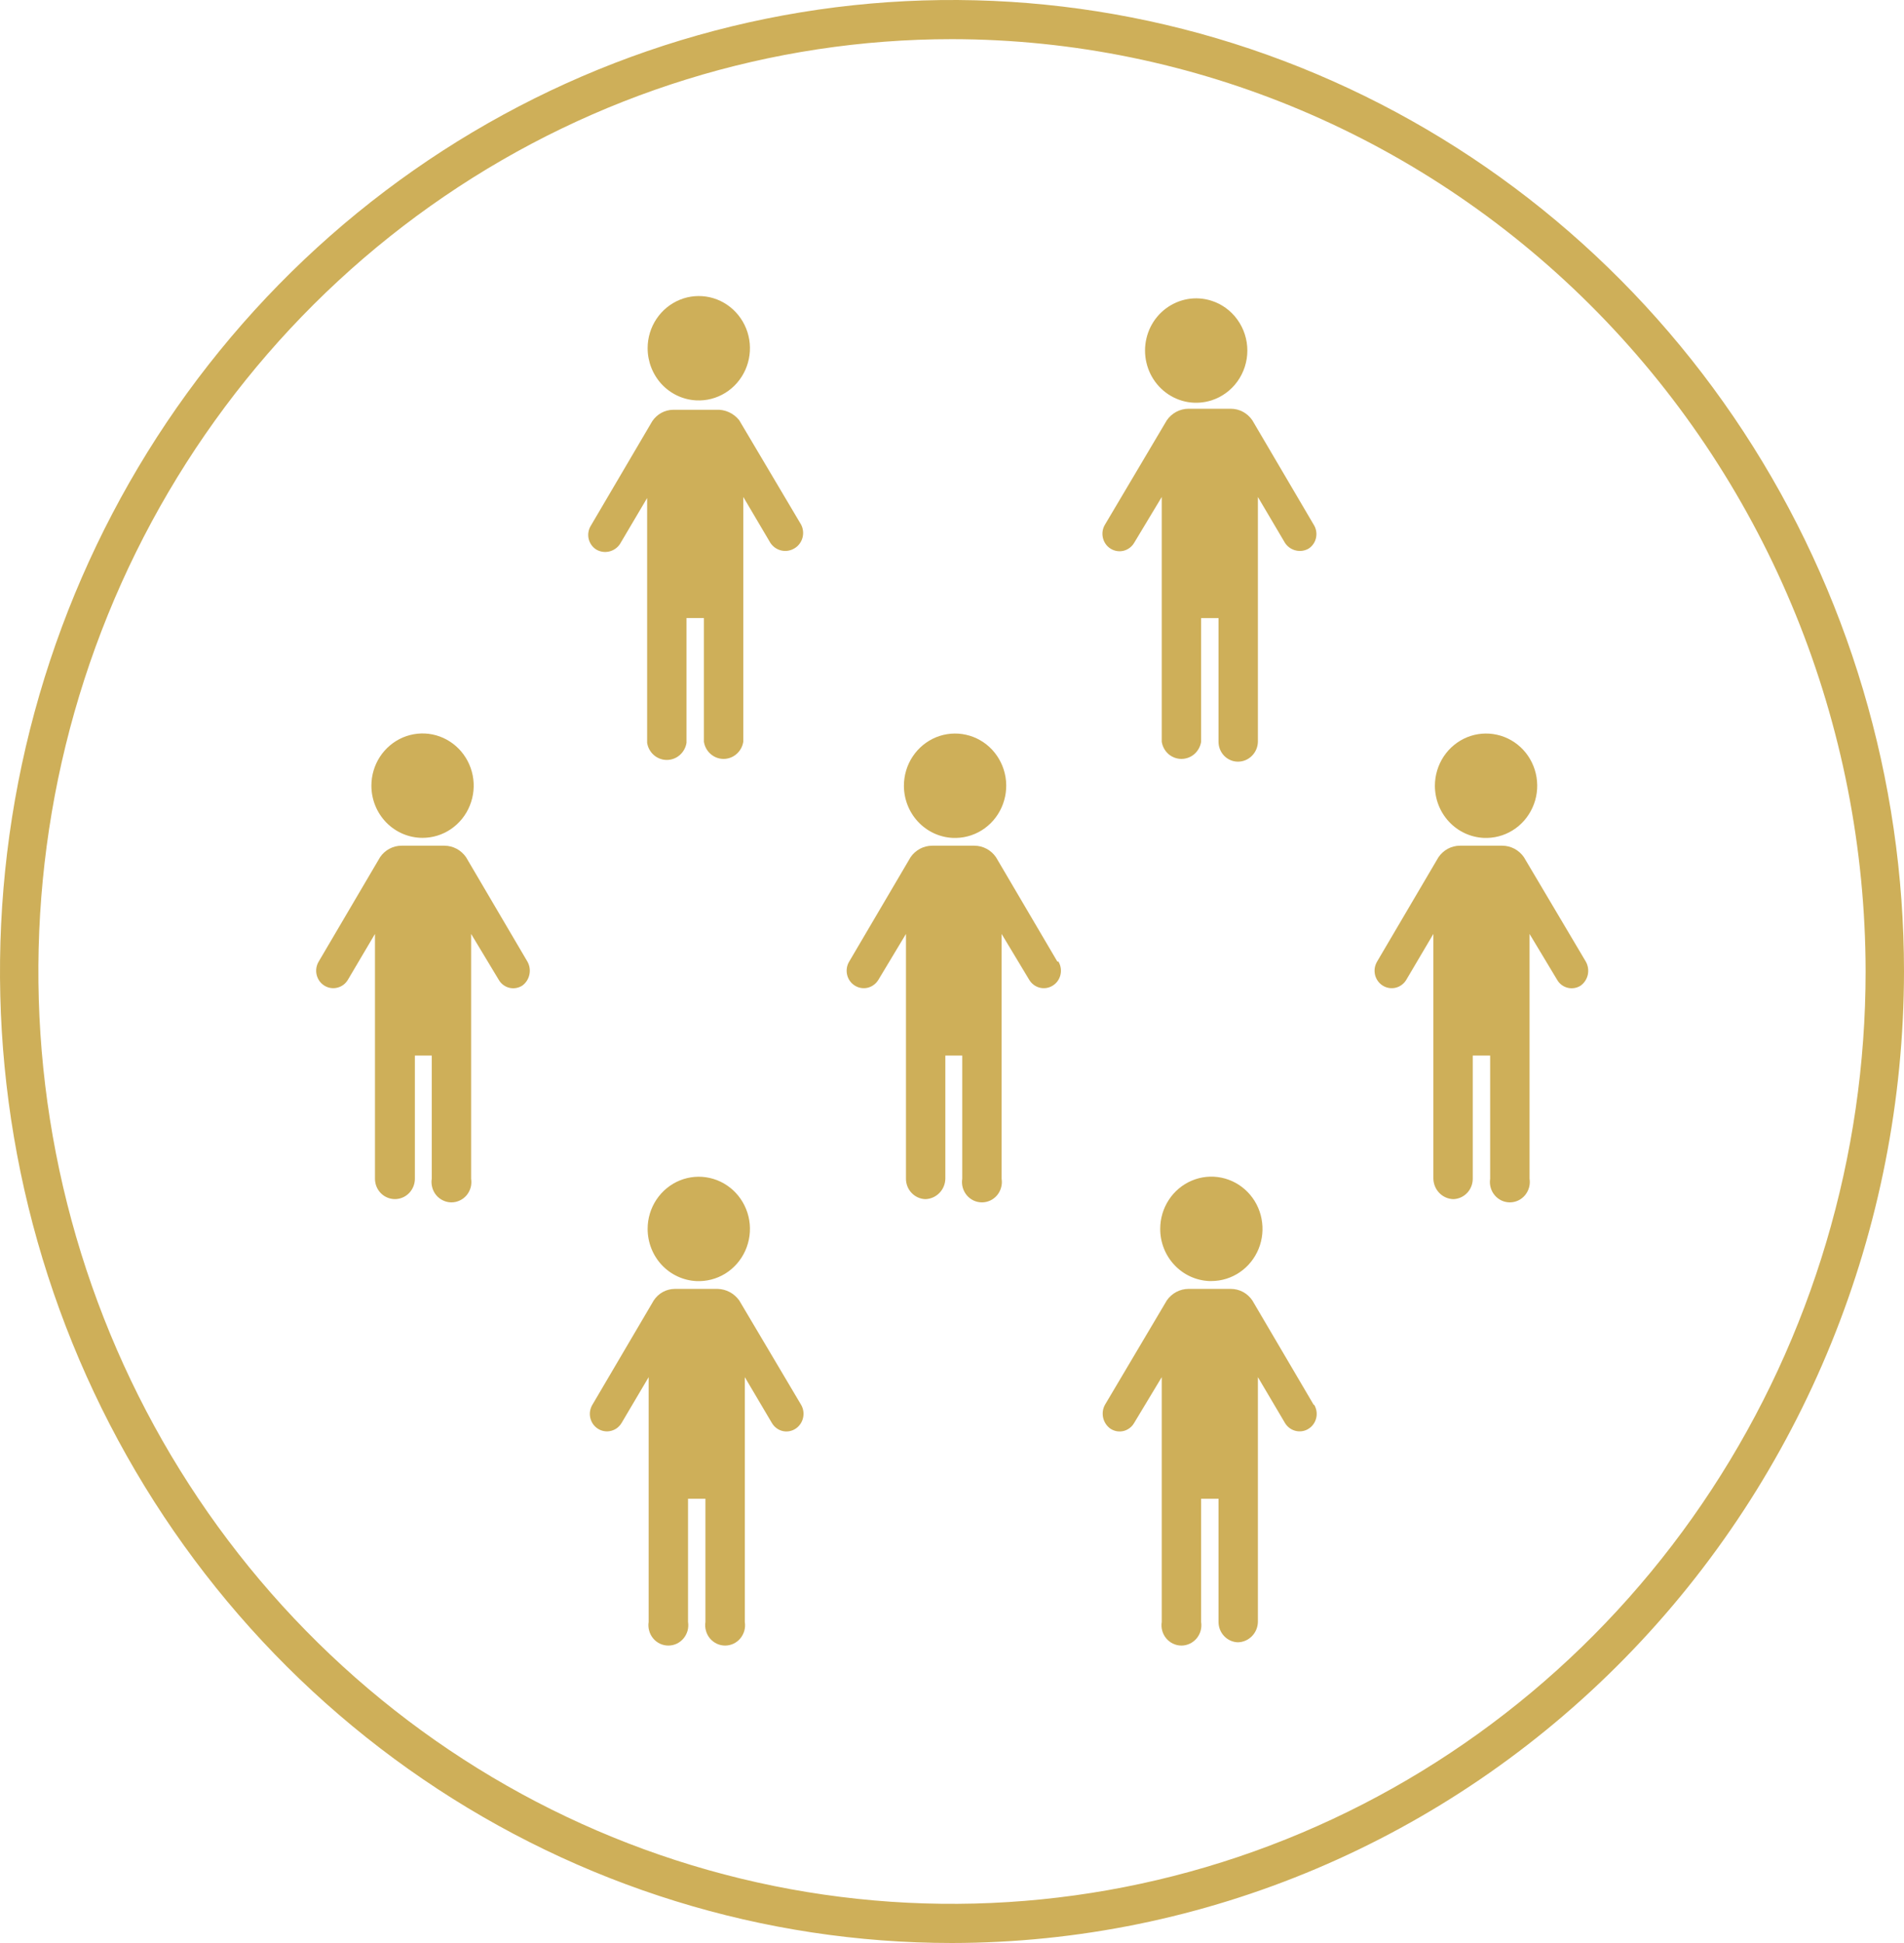 <svg width="50" height="51" viewBox="0 0 50 51" fill="none" xmlns="http://www.w3.org/2000/svg">
<path d="M13.85 25.24L12.238 22.499C12.174 22.407 12.09 22.332 11.992 22.279C11.893 22.227 11.785 22.199 11.674 22.198H10.545C10.434 22.198 10.325 22.225 10.227 22.278C10.129 22.33 10.044 22.406 9.981 22.499L8.369 25.24C8.338 25.291 8.318 25.348 8.308 25.408C8.299 25.467 8.301 25.528 8.315 25.586C8.329 25.645 8.354 25.7 8.388 25.749C8.423 25.797 8.467 25.839 8.517 25.87C8.618 25.934 8.741 25.954 8.857 25.925C8.914 25.911 8.968 25.886 9.016 25.851C9.064 25.815 9.104 25.771 9.135 25.719L9.847 24.514V30.94C9.847 31.082 9.902 31.218 10 31.318C10.099 31.418 10.232 31.474 10.371 31.474C10.51 31.474 10.643 31.418 10.741 31.318C10.839 31.218 10.895 31.082 10.895 30.94V27.706H11.338V30.94C11.326 31.016 11.33 31.095 11.351 31.169C11.371 31.244 11.407 31.313 11.456 31.372C11.505 31.431 11.567 31.478 11.636 31.51C11.704 31.543 11.779 31.56 11.855 31.56C11.931 31.56 12.006 31.543 12.075 31.51C12.144 31.478 12.205 31.431 12.254 31.372C12.303 31.313 12.339 31.244 12.36 31.169C12.38 31.095 12.384 31.016 12.372 30.94V24.514L13.098 25.719C13.128 25.771 13.168 25.817 13.216 25.852C13.264 25.888 13.318 25.914 13.376 25.928C13.433 25.942 13.493 25.944 13.551 25.934C13.61 25.924 13.666 25.902 13.716 25.87C13.811 25.801 13.877 25.698 13.902 25.581C13.927 25.465 13.909 25.343 13.85 25.24ZM11.096 21.992C11.362 21.992 11.622 21.912 11.842 21.762C12.063 21.611 12.236 21.397 12.337 21.146C12.439 20.896 12.466 20.621 12.414 20.355C12.362 20.089 12.234 19.845 12.046 19.653C11.858 19.462 11.619 19.331 11.358 19.278C11.098 19.225 10.828 19.253 10.582 19.356C10.337 19.46 10.127 19.636 9.979 19.861C9.832 20.086 9.753 20.351 9.753 20.622C9.753 20.986 9.894 21.334 10.146 21.591C10.398 21.848 10.74 21.992 11.096 21.992Z" fill="#CEAF59"/>
<path d="M27.767 25.24L26.155 22.5C26.091 22.407 26.007 22.332 25.909 22.279C25.811 22.227 25.702 22.199 25.591 22.198H24.476C24.365 22.199 24.256 22.227 24.158 22.279C24.06 22.332 23.976 22.407 23.912 22.5L22.3 25.24C22.269 25.291 22.248 25.348 22.239 25.408C22.23 25.467 22.232 25.528 22.246 25.587C22.273 25.705 22.346 25.807 22.448 25.87C22.549 25.934 22.671 25.954 22.787 25.926C22.903 25.897 23.003 25.823 23.066 25.72L23.791 24.514V30.94C23.791 31.08 23.844 31.213 23.94 31.313C24.035 31.413 24.165 31.471 24.301 31.475C24.439 31.471 24.571 31.414 24.668 31.314C24.766 31.215 24.822 31.081 24.825 30.94V27.706H25.269V30.94C25.257 31.017 25.261 31.095 25.281 31.169C25.302 31.244 25.338 31.313 25.387 31.372C25.436 31.431 25.497 31.478 25.566 31.511C25.635 31.543 25.71 31.56 25.786 31.56C25.862 31.56 25.937 31.543 26.006 31.511C26.075 31.478 26.136 31.431 26.185 31.372C26.234 31.313 26.27 31.244 26.29 31.169C26.311 31.095 26.315 31.017 26.303 30.94V24.514L27.029 25.72C27.091 25.823 27.191 25.897 27.307 25.926C27.423 25.954 27.545 25.934 27.646 25.87C27.748 25.807 27.821 25.705 27.848 25.587C27.876 25.468 27.857 25.344 27.794 25.24H27.767ZM25.013 21.993C25.282 22.006 25.548 21.938 25.777 21.796C26.007 21.654 26.189 21.445 26.301 21.196C26.413 20.947 26.45 20.67 26.406 20.4C26.362 20.129 26.239 19.879 26.055 19.68C25.87 19.482 25.631 19.344 25.368 19.286C25.106 19.227 24.833 19.25 24.583 19.351C24.334 19.453 24.12 19.628 23.969 19.855C23.818 20.081 23.738 20.349 23.737 20.622C23.737 20.974 23.869 21.313 24.107 21.568C24.344 21.823 24.669 21.975 25.013 21.993Z" fill="#CEAF59"/>
<path d="M41.644 25.24L40.019 22.5C39.955 22.407 39.87 22.332 39.772 22.279C39.674 22.227 39.565 22.199 39.455 22.198H38.34C38.229 22.198 38.119 22.226 38.021 22.278C37.923 22.331 37.839 22.407 37.775 22.5L36.163 25.24C36.133 25.291 36.112 25.348 36.102 25.408C36.093 25.467 36.096 25.528 36.109 25.587C36.137 25.705 36.21 25.807 36.311 25.87C36.413 25.934 36.535 25.954 36.651 25.926C36.767 25.897 36.867 25.823 36.929 25.72L37.641 24.514V30.94C37.645 31.081 37.701 31.215 37.798 31.314C37.896 31.414 38.027 31.471 38.165 31.475C38.302 31.471 38.431 31.413 38.527 31.313C38.622 31.213 38.675 31.08 38.675 30.94V27.706H39.132V30.94C39.12 31.017 39.124 31.095 39.145 31.169C39.165 31.244 39.201 31.313 39.251 31.372C39.3 31.431 39.361 31.478 39.43 31.511C39.498 31.543 39.574 31.56 39.649 31.56C39.725 31.56 39.8 31.543 39.869 31.511C39.938 31.478 39.999 31.431 40.048 31.372C40.097 31.313 40.133 31.244 40.154 31.169C40.174 31.095 40.179 31.017 40.167 30.94V24.514L40.892 25.72C40.922 25.772 40.962 25.817 41.01 25.853C41.058 25.888 41.112 25.914 41.17 25.928C41.227 25.942 41.287 25.944 41.346 25.934C41.404 25.924 41.46 25.903 41.51 25.87C41.605 25.801 41.672 25.698 41.697 25.582C41.721 25.465 41.703 25.343 41.644 25.24ZM38.958 21.993C39.226 22.006 39.492 21.938 39.721 21.796C39.951 21.654 40.133 21.445 40.245 21.196C40.358 20.947 40.394 20.67 40.35 20.4C40.306 20.129 40.184 19.879 39.999 19.68C39.814 19.482 39.575 19.344 39.312 19.286C39.05 19.227 38.777 19.25 38.527 19.351C38.278 19.453 38.064 19.628 37.913 19.855C37.763 20.081 37.682 20.349 37.681 20.622C37.681 20.974 37.813 21.313 38.051 21.568C38.288 21.823 38.613 21.975 38.958 21.993Z" fill="#CEAF59"/>
<path d="M21.037 36.873L19.412 34.133C19.346 34.042 19.261 33.967 19.164 33.915C19.066 33.863 18.958 33.834 18.847 33.831H17.719C17.61 33.832 17.503 33.86 17.407 33.912C17.311 33.965 17.229 34.04 17.168 34.133L15.556 36.873C15.525 36.924 15.505 36.981 15.495 37.041C15.486 37.1 15.488 37.161 15.502 37.219C15.516 37.278 15.541 37.333 15.575 37.382C15.61 37.43 15.654 37.472 15.704 37.503C15.754 37.535 15.81 37.556 15.868 37.565C15.927 37.575 15.986 37.572 16.044 37.558C16.101 37.544 16.155 37.519 16.203 37.484C16.25 37.448 16.291 37.404 16.322 37.352L17.034 36.147V42.573C17.022 42.65 17.026 42.728 17.047 42.802C17.067 42.877 17.103 42.946 17.152 43.005C17.201 43.064 17.262 43.111 17.331 43.144C17.4 43.176 17.475 43.193 17.551 43.193C17.627 43.193 17.702 43.176 17.771 43.144C17.84 43.111 17.901 43.064 17.95 43.005C17.999 42.946 18.035 42.877 18.056 42.802C18.076 42.728 18.08 42.65 18.068 42.573V39.339H18.525V42.573C18.513 42.65 18.517 42.728 18.538 42.802C18.558 42.877 18.594 42.946 18.643 43.005C18.692 43.064 18.754 43.111 18.823 43.144C18.891 43.176 18.966 43.193 19.042 43.193C19.118 43.193 19.193 43.176 19.262 43.144C19.331 43.111 19.392 43.064 19.441 43.005C19.49 42.946 19.526 42.877 19.547 42.802C19.567 42.728 19.572 42.65 19.559 42.573V36.147L20.271 37.352C20.302 37.404 20.342 37.45 20.39 37.485C20.437 37.521 20.491 37.547 20.549 37.561C20.607 37.575 20.666 37.577 20.725 37.567C20.783 37.557 20.839 37.535 20.889 37.503C20.989 37.438 21.061 37.336 21.088 37.219C21.116 37.101 21.098 36.977 21.037 36.873ZM18.283 33.626C18.551 33.639 18.817 33.571 19.047 33.429C19.276 33.287 19.459 33.078 19.571 32.829C19.683 32.58 19.72 32.303 19.676 32.032C19.632 31.762 19.509 31.512 19.324 31.313C19.139 31.115 18.9 30.977 18.638 30.919C18.376 30.86 18.102 30.883 17.853 30.984C17.604 31.085 17.39 31.261 17.239 31.487C17.088 31.714 17.007 31.981 17.007 32.255C17.007 32.607 17.139 32.946 17.376 33.201C17.614 33.456 17.939 33.608 18.283 33.626Z" fill="#CEAF59"/>
<path d="M34.498 36.873L32.886 34.132C32.822 34.039 32.738 33.963 32.64 33.91C32.542 33.858 32.432 33.831 32.321 33.831H31.206C31.096 33.832 30.987 33.86 30.889 33.912C30.791 33.965 30.706 34.04 30.642 34.132L29.017 36.873C28.959 36.977 28.943 37.1 28.97 37.217C28.998 37.334 29.067 37.436 29.164 37.503C29.215 37.535 29.27 37.557 29.329 37.567C29.387 37.577 29.447 37.575 29.505 37.561C29.562 37.547 29.616 37.521 29.664 37.485C29.712 37.449 29.752 37.404 29.782 37.352L30.508 36.147V42.573C30.496 42.649 30.5 42.727 30.52 42.802C30.541 42.877 30.577 42.946 30.626 43.005C30.675 43.063 30.736 43.111 30.805 43.143C30.874 43.176 30.949 43.193 31.025 43.193C31.101 43.193 31.176 43.176 31.245 43.143C31.314 43.111 31.375 43.063 31.424 43.005C31.473 42.946 31.509 42.877 31.53 42.802C31.55 42.727 31.554 42.649 31.542 42.573V39.339H31.999V42.573C31.999 42.712 32.052 42.846 32.148 42.946C32.243 43.046 32.373 43.104 32.509 43.107C32.647 43.104 32.779 43.046 32.876 42.947C32.974 42.847 33.03 42.714 33.033 42.573V36.147L33.745 37.352C33.808 37.456 33.908 37.53 34.024 37.558C34.14 37.586 34.262 37.567 34.363 37.503C34.465 37.439 34.537 37.337 34.565 37.219C34.593 37.101 34.573 36.976 34.511 36.873H34.498ZM31.811 33.625C32.077 33.625 32.336 33.545 32.557 33.394C32.778 33.244 32.95 33.03 33.052 32.779C33.154 32.529 33.18 32.254 33.128 31.988C33.077 31.722 32.949 31.478 32.761 31.286C32.573 31.095 32.334 30.964 32.073 30.911C31.812 30.858 31.542 30.885 31.297 30.989C31.051 31.093 30.841 31.268 30.694 31.494C30.546 31.719 30.468 31.984 30.468 32.255C30.467 32.609 30.601 32.95 30.842 33.205C31.082 33.461 31.41 33.611 31.757 33.625H31.811Z" fill="#CEAF59"/>
<path d="M21.037 13.77L19.412 11.03C19.339 10.939 19.247 10.866 19.142 10.819C19.037 10.771 18.922 10.749 18.807 10.756H17.679C17.57 10.757 17.463 10.785 17.367 10.837C17.271 10.89 17.189 10.965 17.128 11.057L15.516 13.798C15.484 13.849 15.463 13.906 15.453 13.966C15.443 14.025 15.445 14.086 15.459 14.145C15.473 14.204 15.498 14.259 15.533 14.307C15.568 14.356 15.613 14.397 15.664 14.428C15.766 14.486 15.887 14.503 16.001 14.475C16.116 14.447 16.216 14.377 16.282 14.277L16.994 13.072V19.498C17.013 19.623 17.076 19.737 17.171 19.82C17.266 19.902 17.386 19.947 17.511 19.947C17.635 19.947 17.756 19.902 17.85 19.82C17.945 19.737 18.008 19.623 18.028 19.498V16.223H18.256H18.485V19.471C18.505 19.596 18.567 19.71 18.662 19.792C18.757 19.875 18.877 19.92 19.002 19.92C19.126 19.92 19.247 19.875 19.341 19.792C19.436 19.71 19.499 19.596 19.519 19.471V13.044L20.231 14.25C20.297 14.349 20.397 14.42 20.511 14.448C20.626 14.476 20.746 14.459 20.849 14.401C20.956 14.343 21.036 14.243 21.071 14.125C21.106 14.007 21.094 13.879 21.037 13.77ZM18.283 10.509C18.551 10.523 18.817 10.454 19.047 10.312C19.276 10.17 19.459 9.961 19.571 9.713C19.683 9.464 19.72 9.186 19.676 8.916C19.632 8.646 19.509 8.396 19.324 8.197C19.139 7.998 18.9 7.861 18.638 7.802C18.376 7.744 18.102 7.766 17.853 7.868C17.604 7.969 17.39 8.145 17.239 8.371C17.088 8.598 17.007 8.865 17.007 9.139C17.007 9.491 17.139 9.829 17.376 10.085C17.614 10.34 17.939 10.492 18.283 10.509Z" fill="#CEAF59"/>
<path d="M34.498 13.771L32.886 11.03C32.822 10.938 32.738 10.861 32.64 10.809C32.542 10.756 32.432 10.729 32.321 10.729H31.206C31.096 10.73 30.987 10.758 30.889 10.81C30.791 10.863 30.706 10.938 30.642 11.03L29.017 13.771C28.954 13.875 28.935 13.999 28.963 14.117C28.99 14.236 29.063 14.338 29.164 14.401C29.266 14.465 29.388 14.485 29.504 14.457C29.62 14.428 29.72 14.354 29.782 14.251L30.508 13.045V19.471C30.528 19.596 30.591 19.71 30.685 19.793C30.78 19.875 30.901 19.92 31.025 19.92C31.149 19.92 31.27 19.875 31.365 19.793C31.459 19.71 31.522 19.596 31.542 19.471V16.224H31.771H31.999V19.471C31.999 19.609 32.053 19.742 32.148 19.839C32.244 19.937 32.374 19.992 32.509 19.992C32.646 19.992 32.777 19.938 32.875 19.84C32.973 19.743 33.03 19.61 33.033 19.471V13.045L33.745 14.251C33.811 14.35 33.911 14.421 34.026 14.448C34.14 14.476 34.26 14.46 34.363 14.401C34.413 14.369 34.456 14.328 34.49 14.278C34.524 14.229 34.547 14.174 34.56 14.115C34.572 14.056 34.573 13.996 34.563 13.937C34.552 13.877 34.53 13.821 34.498 13.771ZM31.811 10.51C32.085 10.423 32.324 10.249 32.494 10.014C32.664 9.778 32.756 9.494 32.756 9.201C32.756 8.909 32.664 8.624 32.494 8.389C32.324 8.153 32.085 7.979 31.811 7.893C31.61 7.829 31.397 7.814 31.189 7.85C30.982 7.886 30.785 7.971 30.616 8.098C30.446 8.225 30.308 8.392 30.213 8.583C30.119 8.775 30.069 8.987 30.069 9.201C30.069 9.416 30.119 9.628 30.213 9.819C30.308 10.011 30.446 10.177 30.616 10.305C30.785 10.432 30.982 10.517 31.189 10.553C31.397 10.588 31.61 10.573 31.811 10.51Z" fill="#CEAF59"/>
<path d="M25 51C20.055 51 15.222 49.505 11.111 46.703C7 43.901 3.795 39.918 1.903 35.258C0.011 30.599 -0.484 25.472 0.48 20.525C1.445 15.579 3.826 11.035 7.322 7.469C10.819 3.903 15.273 1.474 20.123 0.49C24.972 -0.494 29.999 0.011 34.567 1.941C39.135 3.871 43.04 7.14 45.787 11.333C48.534 15.526 50 20.457 50 25.5C49.993 32.261 47.357 38.743 42.67 43.523C37.983 48.304 31.628 50.993 25 51ZM25 1.028C20.255 1.028 15.616 2.463 11.671 5.152C7.725 7.841 4.65 11.663 2.834 16.135C1.018 20.607 0.543 25.527 1.469 30.274C2.394 35.022 4.679 39.382 8.035 42.805C11.39 46.227 15.665 48.558 20.319 49.502C24.973 50.446 29.797 49.962 34.181 48.109C38.566 46.257 42.313 43.121 44.949 39.096C47.585 35.072 48.992 30.34 48.992 25.5C48.985 19.012 46.455 12.791 41.957 8.203C37.459 3.616 31.361 1.035 25 1.028Z" fill="#CEAF59"/>
</svg>
